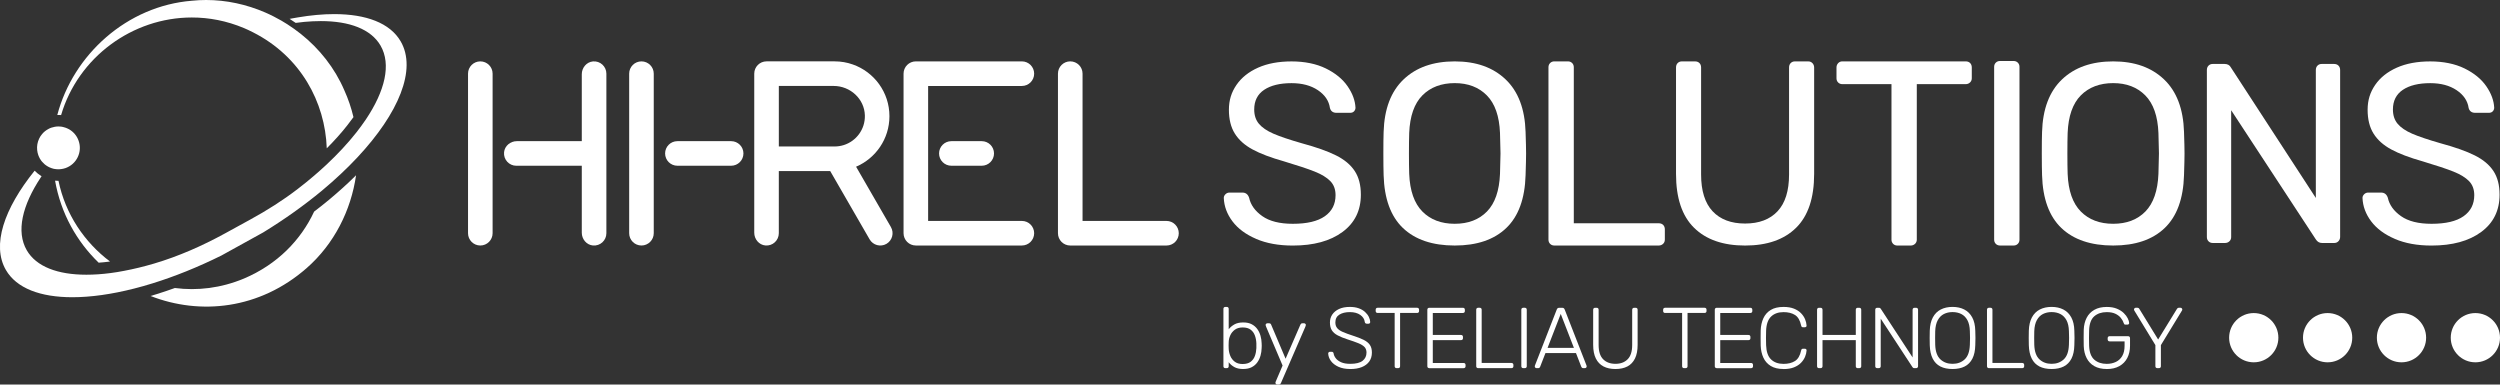 <?xml version="1.0" encoding="UTF-8"?>
<svg id="Ebene_2" data-name="Ebene 2" xmlns="http://www.w3.org/2000/svg" viewBox="0 0 1621.22 249.36">
  <rect x="0" y="0" width="1621.22" height="249.36" fill="#333333" stroke="none"/>
  <defs>
    <style>
      .cls-1 {
        fill: #fff;
      }
    </style>
  </defs>
  <g id="Ebene_1-2" data-name="Ebene 1">
    <g>
      <path class="cls-1" d="M1573.31,218.99c0,8.82-7.15,15.97-15.97,15.97s-15.97-7.15-15.97-15.97,7.15-15.97,15.97-15.97,15.97,7.15,15.97,15.97"/>
      <path class="cls-1" d="M101.32,190.83c4.01-1.25,8.02-2.59,12.08-4.06,14.55,1.89,29.92.1,44.84-6.15,21.75-9.24,36.89-25.03,45.46-43.39,3.34-2.54,6.6-5.13,9.76-7.75,6.2-5.18,12.06-10.46,17.44-15.82-3.29,22.87-14.22,44.54-31.93,60.1-30.66,26.95-69.22,30.74-101.35,18.18,1.24-.35,2.47-.72,3.71-1.12M37.88,117.27h.05c4.46,21.57,16.81,39.83,33.4,52.31-.2.05-.42.07-.65.1-2.29.3-4.53.52-6.7.67-14.2-13.73-24.49-31.86-28.27-53.18.72.07,1.45.1,2.17.1"/>
      <path class="cls-1" d="M195.05,21.97c12.13,9.64,22.02,22.12,28.22,36.54,2.57,5.66,4.53,11.48,5.95,17.44-1.27,1.77-2.62,3.56-4.04,5.36-3.86,4.93-8.32,9.89-13.28,14.87-1.05-30.04-16.99-59.61-47.83-75.23-1.07-.55-2.14-1.1-3.26-1.59-.85-.4-1.72-.77-2.59-1.15-11.21-4.71-22.64-6.87-33.83-6.87-38.46,0-73.73,25.78-84.77,63.29-.82-.08-1.64-.1-2.47-.05C47.44,35.5,82.31,3.79,124.58.47c3.04-.32,6.08-.47,9.12-.47,13.13,0,26.18,2.86,38.24,8.07,1.87.82,3.71,1.67,5.53,2.61,1.69.85,3.34,1.74,4.98,2.69,1.3.72,2.56,1.49,3.81,2.32,1.54.97,3.06,2.02,4.56,3.09,1.45,1.02,2.84,2.07,4.23,3.19"/>
      <path class="cls-1" d="M22.48,110.7c1.19,1.25,2.54,2.37,4.04,3.29.15.1.3.17.45.27-.15.22-.3.45-.45.67-12.16,18.33-16.14,35.3-9.17,47.35,6.2,10.71,20.15,15.87,38.68,15.87,4.91,0,10.14-.35,15.62-1.07,2.89-.37,5.83-.85,8.87-1.45,6.23-1.17,12.73-2.74,19.45-4.73,15.94-4.73,31.21-11.48,45.78-19.45l16.81-9.22c10.64-5.83,20.92-12.31,30.56-19.73,3.64-2.79,7.15-5.63,10.49-8.49,1.37-1.17,2.71-2.34,4.01-3.51,1.39-1.22,2.74-2.44,4.06-3.69,7.42-6.95,13.92-13.95,19.38-20.87,1.1-1.4,2.14-2.77,3.14-4.14,1.07-1.45,2.07-2.84,3.01-4.26,12.48-18.58,16.62-35.8,9.57-47.97-6.23-10.71-20.15-15.89-38.71-15.89-3.46,0-7.07.18-10.84.52-1.79.17-3.64.4-5.48.65-1.15-.77-2.32-1.57-3.51-2.32-.15-.1-.3-.2-.45-.3,1.79-.35,3.59-.67,5.33-.94,8.39-1.42,16.32-2.14,23.61-2.14,20.67,0,36.22,5.75,43.14,17.73,10.51,18.18-1.3,46.51-28,75.08-6.83,7.3-14.6,14.6-23.21,21.77-11.28,9.34-24.04,18.46-37.94,26.98l-27.37,15.12h-.03c-15.14,7.5-30.07,13.47-44.24,17.88-4.08,1.27-8.12,2.42-12.06,3.41-14.62,3.74-28.2,5.63-40.1,5.63-20.67,0-36.22-5.75-43.14-17.74-9.17-15.92-1.3-39.53,18.68-64.31"/>
      <path class="cls-1" d="M24.1,97.29c.1,1.1.35,2.19.72,3.26.13.35.28.72.42,1.05.37.85.82,1.64,1.35,2.37.05.07.12.18.17.25.17.22.35.45.55.67.97,1.15,2.12,2.14,3.44,2.91.22.15.42.27.65.37.18.1.35.2.52.27.45.22.92.4,1.4.57.42.15.87.27,1.32.4.15.03.27.05.42.1h.02c.52.1,1.07.17,1.62.22,1.05.1,2.09.05,3.11-.1.92-.12,1.82-.35,2.71-.65,3.49-1.24,6.3-3.76,7.9-7.12,1.59-3.34,1.79-7.1.55-10.59-1.07-3.09-3.16-5.6-5.9-7.27-.3-.17-.62-.35-.95-.5-.07-.05-.18-.07-.25-.12-.75-.37-1.52-.65-2.32-.85-.7-.22-1.4-.35-2.12-.45h-.2c-.45-.05-.9-.07-1.34-.07h-.07c-.77,0-1.57.07-2.34.22-.75.13-1.49.33-2.22.57-.62.22-1.22.47-1.79.8-1.64.85-3.09,1.99-4.23,3.41-.75.87-1.37,1.84-1.87,2.91-1.09,2.32-1.54,4.83-1.27,7.35"/>
      <path class="cls-1" d="M806.19,239.3c-2.31,0-4.22-.42-5.73-1.26-1.51-.84-2.73-1.89-3.66-3.16v2.63c0,.37-.11.67-.34.9-.22.22-.52.34-.9.34h-.95c-.37,0-.67-.11-.9-.34s-.34-.52-.34-.9v-37.24c0-.37.11-.67.34-.9.22-.22.52-.34.9-.34h.95c.37,0,.67.11.9.34.22.22.34.52.34.9v13.25c.93-1.23,2.15-2.27,3.66-3.13,1.51-.86,3.42-1.29,5.73-1.29s4.04.39,5.53,1.17c1.49.78,2.7,1.83,3.64,3.13.93,1.31,1.62,2.76,2.07,4.36.45,1.6.69,3.22.73,4.86.04.56.06,1.08.06,1.57s-.02,1.01-.06,1.57c-.04,1.64-.28,3.26-.73,4.86-.45,1.6-1.14,3.06-2.07,4.36-.93,1.31-2.14,2.35-3.64,3.13-1.49.78-3.34,1.17-5.53,1.17M805.85,236.05c2.2,0,3.93-.48,5.2-1.45,1.27-.97,2.18-2.24,2.74-3.8.56-1.57.87-3.24.95-5.03.04-1.04.04-2.09,0-3.13-.07-1.79-.39-3.47-.95-5.03-.56-1.57-1.47-2.83-2.74-3.8-1.27-.97-3-1.46-5.2-1.46-2.05,0-3.74.49-5.06,1.46-1.32.97-2.31,2.18-2.96,3.63-.65,1.45-1,2.93-1.03,4.42-.04.56-.06,1.29-.06,2.18s.02,1.62.06,2.18c.07,1.53.42,3.05,1.03,4.56.61,1.51,1.57,2.77,2.88,3.77,1.3,1.01,3.02,1.51,5.14,1.51"/>
      <path class="cls-1" d="M828.22,249.36c-.3,0-.56-.11-.78-.34-.22-.22-.34-.49-.34-.78,0-.15.03-.31.08-.48.06-.17.14-.38.25-.64l4.31-10.07-10.68-25.16c-.22-.56-.34-.93-.34-1.12,0-.3.11-.56.34-.78.22-.22.48-.34.78-.34h1.17c.37,0,.66.09.87.25.2.17.34.36.42.59l9.39,22.14,9.62-22.14c.11-.22.26-.42.45-.59.19-.17.46-.25.84-.25h1.12c.3,0,.56.11.78.34s.34.49.34.78c0,.19-.11.56-.34,1.12l-15.88,36.62c-.11.22-.26.42-.45.59-.19.17-.47.25-.84.25h-1.12Z"/>
      <path class="cls-1" d="M875.63,239.3c-3.02,0-5.58-.48-7.69-1.45-2.11-.97-3.72-2.22-4.84-3.75-1.12-1.53-1.71-3.15-1.79-4.86,0-.3.11-.56.34-.78.22-.22.5-.34.84-.34h1.12c.37,0,.66.11.87.34.2.22.33.49.36.78.15,1.04.61,2.08,1.4,3.1.78,1.03,1.94,1.88,3.47,2.57,1.53.69,3.5,1.03,5.93,1.03,3.65,0,6.32-.66,8-1.98,1.68-1.32,2.52-3.1,2.52-5.34,0-1.49-.44-2.69-1.31-3.61-.88-.91-2.21-1.73-4-2.46-1.79-.73-4.08-1.54-6.88-2.43-2.65-.86-4.83-1.74-6.54-2.66-1.72-.91-2.97-2.02-3.78-3.33-.8-1.3-1.2-2.98-1.2-5.03,0-1.9.5-3.61,1.51-5.12,1.01-1.51,2.47-2.71,4.39-3.61,1.92-.9,4.26-1.34,7.02-1.34,2.2,0,4.12.3,5.76.89,1.64.6,3,1.39,4.08,2.38,1.08.99,1.9,2.05,2.46,3.19.56,1.14.86,2.24.9,3.33,0,.26-.09.51-.28.75-.19.24-.49.36-.89.36h-1.12c-.19,0-.42-.07-.7-.22-.28-.15-.46-.45-.53-.89-.22-1.86-1.2-3.4-2.94-4.61-1.73-1.21-3.98-1.82-6.74-1.82s-5.01.54-6.77,1.62c-1.75,1.08-2.63,2.78-2.63,5.09,0,1.49.39,2.71,1.17,3.66.78.95,2.01,1.79,3.69,2.52,1.68.73,3.84,1.52,6.48,2.38,2.8.89,5.11,1.79,6.93,2.68,1.83.9,3.19,1.99,4.08,3.27.9,1.29,1.34,2.95,1.34,5.01,0,2.27-.57,4.2-1.71,5.79-1.14,1.58-2.75,2.8-4.84,3.64-2.09.84-4.59,1.26-7.49,1.26"/>
      <path class="cls-1" d="M905.66,238.74c-.37,0-.67-.11-.9-.34-.22-.22-.34-.52-.34-.9v-34.55h-11.07c-.37,0-.67-.11-.9-.34-.22-.22-.34-.52-.34-.9v-.84c0-.41.11-.73.34-.95.22-.22.52-.34.9-.34h25.61c.41,0,.73.11.95.34.22.22.34.54.34.95v.84c0,.37-.11.67-.34.9-.22.22-.54.34-.95.34h-11.02v34.55c0,.37-.11.67-.34.9s-.54.34-.95.34h-1.01Z"/>
      <path class="cls-1" d="M926.85,238.74c-.37,0-.67-.11-.9-.34-.22-.22-.34-.52-.34-.9v-36.62c0-.41.11-.73.34-.95.22-.22.52-.34.9-.34h21.81c.41,0,.73.11.95.34.22.22.34.54.34.95v.84c0,.37-.11.67-.34.9-.22.22-.54.34-.95.34h-19.51v14.26h18.28c.41,0,.73.11.95.33.22.22.34.54.34.95v.84c0,.37-.11.67-.34.89-.22.22-.54.34-.95.34h-18.28v14.82h19.96c.41,0,.73.11.95.34.22.22.34.54.34.95v.84c0,.37-.11.67-.34.9-.22.22-.54.34-.95.34h-22.25Z"/>
      <path class="cls-1" d="M958.55,238.74c-.37,0-.67-.11-.9-.34-.22-.22-.34-.52-.34-.9v-36.68c0-.37.11-.67.34-.9.22-.22.52-.34.9-.34h1.06c.37,0,.67.11.9.34s.34.52.34.9v34.55h19.29c.41,0,.73.11.95.34.22.22.34.54.34.95v.84c0,.37-.11.67-.34.9-.22.22-.54.34-.95.34h-21.58Z"/>
      <path class="cls-1" d="M987.79,238.74c-.37,0-.67-.11-.89-.34-.22-.22-.34-.52-.34-.9v-36.68c0-.37.11-.67.34-.9.22-.22.52-.34.89-.34h1.06c.37,0,.67.11.9.34.22.22.34.52.34.9v36.68c0,.37-.11.67-.34.9-.22.22-.52.34-.9.34h-1.06Z"/>
      <path class="cls-1" d="M996.4,238.74c-.3,0-.56-.11-.78-.34-.22-.22-.34-.48-.34-.78,0-.19.04-.39.11-.61l14.15-36.29c.15-.37.35-.65.59-.84.24-.19.59-.28,1.03-.28h1.9c.45,0,.79.09,1.03.28.24.19.44.47.59.84l14.15,36.29c.07.22.11.43.11.61,0,.3-.11.56-.34.78-.22.22-.49.34-.78.34h-1.12c-.37,0-.65-.1-.84-.31-.19-.2-.32-.38-.39-.53l-3.47-8.95h-19.79l-3.47,8.95c-.04.15-.16.33-.36.53-.2.21-.49.31-.87.31h-1.12ZM1003.56,225.6h17.11l-8.55-22.03-8.55,22.03Z"/>
      <path class="cls-1" d="M1047.57,239.3c-3.02,0-5.6-.56-7.74-1.68-2.14-1.12-3.79-2.83-4.95-5.15-1.15-2.31-1.73-5.27-1.73-8.89v-22.7c0-.41.11-.73.34-.95.22-.22.52-.34.9-.34h1.01c.41,0,.73.11.95.34.22.22.34.54.34.95v22.87c0,4.17.98,7.25,2.94,9.22,1.96,1.98,4.61,2.96,7.97,2.96s5.96-.99,7.91-2.96c1.96-1.97,2.94-5.05,2.94-9.22v-22.87c0-.41.12-.73.36-.95.24-.22.55-.34.92-.34h1.01c.37,0,.67.11.9.34.22.22.34.54.34.95v22.7c0,3.62-.57,6.58-1.71,8.89-1.14,2.31-2.77,4.03-4.89,5.15-2.12,1.12-4.72,1.68-7.77,1.68"/>
      <path class="cls-1" d="M1092.07,238.74c-.37,0-.67-.11-.9-.34-.22-.22-.34-.52-.34-.9v-34.55h-11.07c-.37,0-.67-.11-.89-.34-.22-.22-.34-.52-.34-.9v-.84c0-.41.11-.73.34-.95.22-.22.52-.34.89-.34h25.61c.41,0,.73.11.95.34.22.22.34.54.34.95v.84c0,.37-.11.67-.34.9-.22.22-.54.34-.95.34h-11.02v34.55c0,.37-.11.67-.34.9s-.54.34-.95.34h-1.01Z"/>
      <path class="cls-1" d="M1113.26,238.74c-.37,0-.67-.11-.9-.34-.22-.22-.34-.52-.34-.9v-36.62c0-.41.11-.73.34-.95.22-.22.52-.34.9-.34h21.81c.41,0,.73.11.95.34s.34.54.34.95v.84c0,.37-.11.67-.34.9-.22.22-.54.34-.95.34h-19.51v14.26h18.28c.41,0,.73.11.95.33.22.22.34.54.34.95v.84c0,.37-.11.67-.34.89-.22.22-.54.34-.95.34h-18.28v14.82h19.96c.41,0,.73.11.95.34.22.22.34.54.34.95v.84c0,.37-.11.67-.34.9-.22.22-.54.34-.95.34h-22.25Z"/>
      <path class="cls-1" d="M1156.6,239.3c-3.39,0-6.16-.66-8.3-1.98-2.14-1.32-3.74-3.12-4.78-5.4-1.04-2.27-1.62-4.86-1.73-7.77-.04-1.53-.05-3.17-.05-4.92s.02-3.43.05-5.03c.11-2.91.69-5.51,1.73-7.8,1.04-2.29,2.64-4.09,4.78-5.4,2.14-1.31,4.91-1.96,8.3-1.96,2.65,0,4.9.37,6.77,1.12,1.86.75,3.38,1.73,4.56,2.94,1.17,1.21,2.05,2.52,2.63,3.91.58,1.4.9,2.77.98,4.11.04.34-.06.61-.31.81-.24.2-.53.31-.87.31h-1.12c-.3,0-.56-.09-.78-.25-.22-.17-.37-.47-.45-.92-.71-3.32-2.04-5.59-4-6.82-1.96-1.23-4.43-1.84-7.41-1.84-3.39,0-6.09.96-8.08,2.88-1.99,1.92-3.07,4.98-3.22,9.2-.11,3.06-.11,6.19,0,9.4.15,4.21,1.22,7.28,3.22,9.2,1.99,1.92,4.69,2.88,8.08,2.88,2.98,0,5.45-.61,7.41-1.85,1.96-1.23,3.29-3.5,4-6.82.07-.45.22-.76.45-.92.22-.17.48-.25.78-.25h1.12c.34,0,.62.1.87.31.24.21.34.47.31.81-.07,1.34-.4,2.71-.98,4.11-.58,1.4-1.46,2.7-2.63,3.91-1.17,1.21-2.69,2.19-4.56,2.94-1.86.74-4.12,1.12-6.77,1.12"/>
      <path class="cls-1" d="M1179.58,238.74c-.37,0-.67-.11-.9-.34-.22-.22-.34-.52-.34-.9v-36.62c0-.41.11-.73.34-.95.22-.22.52-.34.9-.34h1.01c.41,0,.73.11.95.34s.34.54.34.95v16.33h21.58v-16.33c0-.41.11-.73.34-.95.22-.22.52-.34.89-.34h1.01c.41,0,.73.11.95.34.22.22.34.54.34.95v36.62c0,.37-.11.67-.34.9-.22.22-.54.34-.95.34h-1.01c-.37,0-.67-.11-.89-.34-.22-.22-.34-.52-.34-.9v-16.94h-21.58v16.94c0,.37-.11.67-.34.9s-.54.34-.95.34h-1.01Z"/>
      <path class="cls-1" d="M1217.32,238.74c-.37,0-.67-.11-.9-.34-.22-.22-.34-.52-.34-.9v-36.62c0-.41.11-.73.34-.95.22-.22.52-.34.9-.34h1.17c.37,0,.65.09.84.28.19.19.3.32.34.39l20.63,31.54v-30.92c0-.41.11-.73.34-.95s.52-.34.9-.34h1.01c.41,0,.73.11.95.34s.34.54.34.95v36.57c0,.37-.11.68-.34.92-.22.24-.52.36-.9.36h-1.23c-.37,0-.64-.09-.81-.28-.17-.19-.29-.32-.36-.39l-20.58-31.42v30.86c0,.37-.11.67-.34.9s-.54.34-.95.34h-1.01Z"/>
      <path class="cls-1" d="M1266.19,239.3c-3.09,0-5.72-.55-7.88-1.65-2.16-1.1-3.82-2.8-4.98-5.09-1.16-2.29-1.79-5.19-1.9-8.7-.04-1.68-.06-3.24-.06-4.7s.02-3.02.06-4.7c.11-3.47.78-6.35,2.01-8.64,1.23-2.29,2.93-4,5.12-5.12,2.18-1.12,4.72-1.68,7.63-1.68s5.45.56,7.63,1.68c2.18,1.12,3.89,2.82,5.14,5.12,1.25,2.29,1.91,5.17,1.99,8.64.07,1.68.11,3.24.11,4.7s-.04,3.02-.11,4.7c-.08,3.5-.7,6.4-1.87,8.7-1.17,2.29-2.84,3.99-5,5.09-2.16,1.1-4.79,1.65-7.88,1.65M1266.19,235.94c3.2,0,5.84-.97,7.91-2.91,2.07-1.94,3.18-5.09,3.33-9.45.07-1.68.11-3.15.11-4.42s-.04-2.74-.11-4.42c-.07-2.91-.61-5.27-1.59-7.1-.99-1.82-2.31-3.16-3.97-4-1.66-.84-3.55-1.26-5.67-1.26s-3.96.42-5.62,1.26c-1.66.84-2.98,2.17-3.97,4-.99,1.83-1.54,4.19-1.65,7.1-.04,1.68-.06,3.15-.06,4.42s.02,2.74.06,4.42c.15,4.36,1.27,7.51,3.35,9.45,2.09,1.94,4.71,2.91,7.88,2.91"/>
      <path class="cls-1" d="M1289.78,238.74c-.37,0-.67-.11-.9-.34-.22-.22-.34-.52-.34-.9v-36.68c0-.37.11-.67.34-.9.22-.22.52-.34.9-.34h1.06c.37,0,.67.11.9.34s.34.52.34.9v34.55h19.29c.41,0,.73.11.95.34.22.22.34.54.34.95v.84c0,.37-.11.67-.34.9-.22.22-.54.34-.95.34h-21.58Z"/>
      <path class="cls-1" d="M1330.43,239.3c-3.09,0-5.72-.55-7.88-1.65-2.16-1.1-3.82-2.8-4.98-5.09-1.16-2.29-1.79-5.19-1.9-8.7-.04-1.68-.06-3.24-.06-4.7s.02-3.02.06-4.7c.11-3.47.78-6.35,2.01-8.64,1.23-2.29,2.94-4,5.12-5.12,2.18-1.12,4.72-1.68,7.63-1.68s5.45.56,7.63,1.68c2.18,1.12,3.9,2.82,5.15,5.12,1.25,2.29,1.91,5.17,1.98,8.64.07,1.68.11,3.24.11,4.7s-.04,3.02-.11,4.7c-.07,3.5-.7,6.4-1.87,8.7-1.17,2.29-2.84,3.99-5,5.09-2.16,1.1-4.79,1.65-7.88,1.65M1330.43,235.94c3.2,0,5.84-.97,7.91-2.91,2.07-1.94,3.18-5.09,3.33-9.45.07-1.68.11-3.15.11-4.42s-.04-2.74-.11-4.42c-.07-2.91-.61-5.27-1.59-7.1-.99-1.82-2.31-3.16-3.97-4-1.66-.84-3.55-1.26-5.67-1.26s-3.96.42-5.62,1.26c-1.66.84-2.98,2.17-3.97,4-.99,1.83-1.54,4.19-1.65,7.1-.04,1.68-.06,3.15-.06,4.42s.02,2.74.06,4.42c.15,4.36,1.27,7.51,3.35,9.45,2.09,1.94,4.71,2.91,7.88,2.91"/>
      <path class="cls-1" d="M1366.21,239.3c-3.21,0-5.9-.62-8.08-1.87-2.18-1.25-3.84-2.99-4.98-5.23-1.14-2.23-1.76-4.81-1.87-7.72-.04-1.68-.06-3.45-.06-5.31s.02-3.64.06-5.31c.11-2.94.74-5.52,1.87-7.74,1.14-2.22,2.8-3.95,5-5.2,2.2-1.25,4.88-1.87,8.05-1.87,2.57,0,4.77.38,6.6,1.15,1.83.76,3.32,1.71,4.47,2.85,1.16,1.14,2.01,2.28,2.57,3.44.56,1.16.86,2.12.89,2.91.04.34-.06.61-.28.81-.22.2-.52.31-.9.31h-1.23c-.34,0-.58-.09-.73-.25-.15-.17-.3-.46-.45-.87-.37-1.16-1-2.26-1.87-3.33-.88-1.06-2.05-1.94-3.52-2.63-1.47-.69-3.33-1.03-5.56-1.03-3.32,0-6.01.91-8.08,2.71-2.07,1.81-3.18,4.82-3.33,9.03-.11,3.35-.11,6.71,0,10.07.15,4.18,1.26,7.18,3.33,9,2.07,1.83,4.76,2.74,8.08,2.74,2.2,0,4.17-.42,5.93-1.26,1.75-.84,3.13-2.12,4.14-3.86,1.01-1.73,1.51-3.94,1.51-6.62v-2.85h-9.73c-.37,0-.67-.12-.9-.36-.22-.24-.34-.55-.34-.92v-.78c0-.41.11-.73.34-.95.22-.22.52-.34.9-.34h11.97c.41,0,.73.11.95.34.22.22.34.54.34.95v4.92c0,2.98-.59,5.61-1.76,7.88-1.17,2.27-2.89,4.04-5.15,5.31-2.26,1.27-4.99,1.9-8.19,1.9"/>
      <path class="cls-1" d="M1398.98,238.74c-.37,0-.67-.11-.9-.34-.22-.22-.34-.52-.34-.9v-13.7l-13.64-22.37c-.04-.11-.09-.22-.14-.34-.06-.11-.09-.24-.09-.39,0-.3.11-.56.34-.78s.49-.34.78-.34h1.12c.26,0,.5.07.73.2.22.13.41.34.56.64l12.13,19.74,12.13-19.74c.19-.3.38-.51.59-.64.2-.13.44-.2.7-.2h1.12c.3,0,.56.11.78.34.22.22.34.49.34.78,0,.15-.02.28-.06.39-.04.11-.09.22-.17.34l-13.64,22.37v13.7c0,.37-.11.67-.34.9-.22.22-.54.34-.95.34h-1.06Z"/>
      <path class="cls-1" d="M1477.5,218.99c0,8.82-7.15,15.97-15.97,15.97s-15.97-7.15-15.97-15.97,7.15-15.97,15.97-15.97,15.97,7.15,15.97,15.97"/>
      <path class="cls-1" d="M1525.4,218.99c0,8.82-7.15,15.97-15.97,15.97s-15.97-7.15-15.97-15.97,7.15-15.97,15.97-15.97,15.97,7.15,15.97,15.97"/>
      <path class="cls-1" d="M1621.22,218.99c0,8.82-7.15,15.97-15.97,15.97s-15.97-7.15-15.97-15.97,7.15-15.97,15.97-15.97,15.97,7.15,15.97,15.97"/>
      <path class="cls-1" d="M814.59,154.91c-6.69-2.87-11.8-6.66-15.34-11.36-3.54-4.7-5.42-9.76-5.64-15.18,0-.88.36-1.69,1.08-2.4.72-.72,1.58-1.08,2.57-1.08h8.46c2.1,0,3.54,1.11,4.31,3.32.99,4.64,3.84,8.63,8.54,11.94,4.7,3.32,11.3,4.98,19.82,4.98,9.18,0,16.09-1.63,20.73-4.89,4.64-3.26,6.97-7.82,6.97-13.68,0-3.76-1.14-6.8-3.4-9.12-2.27-2.32-5.61-4.37-10.03-6.14-4.42-1.77-11.06-3.98-19.9-6.63-8.62-2.43-15.48-5.03-20.57-7.8-5.09-2.76-8.9-6.19-11.44-10.28-2.55-4.09-3.82-9.23-3.82-15.42s1.63-11.33,4.89-16.09c3.26-4.75,7.93-8.48,14.01-11.2,6.08-2.71,13.32-4.06,21.73-4.06s16.03,1.52,22.22,4.56c6.19,3.04,10.89,6.88,14.1,11.53,3.21,4.64,4.92,9.29,5.14,13.93,0,.89-.31,1.66-.91,2.32-.61.66-1.47,1-2.57,1h-8.79c-2.32,0-3.76-1.05-4.31-3.15-.67-4.64-3.26-8.48-7.8-11.53-4.54-3.04-10.23-4.56-17.08-4.56-7.52,0-13.43,1.44-17.75,4.31-4.31,2.88-6.47,7.13-6.47,12.77,0,3.76,1.02,6.86,3.07,9.29,2.05,2.43,5.17,4.56,9.37,6.39,4.2,1.82,10.34,3.9,18.41,6.22,9.4,2.54,16.81,5.17,22.22,7.88,5.42,2.71,9.45,6.08,12.11,10.12,2.66,4.04,3.98,9.15,3.98,15.34,0,10.28-3.98,18.35-11.94,24.21-7.96,5.86-18.69,8.79-32.18,8.79-9.18,0-17.11-1.44-23.8-4.31"/>
      <path class="cls-1" d="M909.78,147.86c-7.91-7.57-12.08-18.99-12.52-34.25-.11-3.32-.17-8.02-.17-14.1s.05-10.72.17-13.93c.44-14.93,4.76-26.29,12.94-34.08,8.18-7.8,19.24-11.69,33.17-11.69s24.82,3.9,33.01,11.69c8.18,7.8,12.49,19.16,12.94,34.08.22,6.41.33,11.06.33,13.93s-.11,7.46-.33,14.1c-.44,15.26-4.62,26.68-12.52,34.25-7.91,7.58-19.05,11.36-33.42,11.36s-25.68-3.79-33.59-11.36M964.27,137.16c5.19-5.31,8.01-13.43,8.46-24.38.22-6.63.33-11.05.33-13.27,0-2.43-.11-6.86-.33-13.27-.44-10.95-3.29-19.07-8.54-24.38-5.25-5.31-12.19-7.96-20.82-7.96s-15.73,2.65-20.98,7.96c-5.25,5.31-8.1,13.44-8.54,24.38-.11,3.21-.17,7.63-.17,13.27s.06,9.95.17,13.27c.44,10.95,3.29,19.07,8.54,24.38,5.25,5.31,12.24,7.96,20.98,7.96s15.7-2.65,20.9-7.96"/>
      <path class="cls-1" d="M1005.24,158.14c-.72-.72-1.08-1.63-1.08-2.74V43.62c0-1.1.36-2.02,1.08-2.74.72-.72,1.63-1.08,2.74-1.08h8.79c1.1,0,2.01.36,2.74,1.08.72.72,1.08,1.63,1.08,2.74v101.17h55.06c1.22,0,2.18.36,2.9,1.08.72.72,1.08,1.69,1.08,2.9v6.63c0,1.11-.39,2.02-1.16,2.74-.78.72-1.72,1.08-2.82,1.08h-67.67c-1.11,0-2.02-.36-2.74-1.08"/>
      <path class="cls-1" d="M1098.57,147.7c-7.8-7.68-11.69-19.32-11.69-34.91V43.79c0-1.22.36-2.18,1.08-2.9.72-.72,1.63-1.08,2.74-1.08h8.46c1.22,0,2.18.36,2.9,1.08.72.72,1.08,1.69,1.08,2.9v69.33c0,10.61,2.49,18.57,7.46,23.88,4.98,5.31,12,7.96,21.06,7.96s16.09-2.65,21.06-7.96c4.98-5.31,7.46-13.27,7.46-23.88V43.79c0-1.22.36-2.18,1.08-2.9.72-.72,1.63-1.08,2.74-1.08h8.63c1.1,0,2.01.39,2.74,1.16.72.78,1.08,1.72,1.08,2.82v69c0,15.59-3.9,27.23-11.69,34.91-7.8,7.69-18.83,11.53-33.09,11.53s-25.29-3.84-33.09-11.53"/>
      <path class="cls-1" d="M1227.68,158.14c-.72-.72-1.08-1.63-1.08-2.74V54.57h-31.84c-1.11,0-2.02-.36-2.74-1.08-.72-.72-1.08-1.63-1.08-2.74v-6.97c0-1.1.36-2.04,1.08-2.82.72-.77,1.63-1.16,2.74-1.16h79.94c1.22,0,2.18.36,2.9,1.08.72.72,1.08,1.69,1.08,2.9v6.97c0,1.11-.39,2.02-1.16,2.74-.77.72-1.71,1.08-2.82,1.08h-31.68v100.84c0,1.11-.39,2.02-1.16,2.74-.78.72-1.72,1.08-2.82,1.08h-8.62c-1.11,0-2.02-.36-2.74-1.08"/>
      <path class="cls-1" d="M1294.26,158.14c-.72-.72-1.08-1.63-1.08-2.74V43.37c0-1.1.36-2.02,1.08-2.74.72-.72,1.63-1.08,2.74-1.08h8.79c1.1,0,2.01.36,2.74,1.08.72.72,1.08,1.63,1.08,2.74v112.03c0,1.11-.36,2.02-1.08,2.74-.72.72-1.63,1.08-2.74,1.08h-8.79c-1.11,0-2.02-.36-2.74-1.08"/>
      <path class="cls-1" d="M1336.77,147.86c-7.91-7.57-12.08-18.99-12.52-34.25-.11-3.32-.17-8.02-.17-14.1s.05-10.72.17-13.93c.44-14.93,4.76-26.29,12.94-34.08,8.18-7.8,19.24-11.69,33.17-11.69s24.82,3.9,33.01,11.69c8.18,7.8,12.49,19.16,12.94,34.08.22,6.41.33,11.06.33,13.93s-.11,7.46-.33,14.1c-.44,15.26-4.62,26.68-12.52,34.25-7.91,7.58-19.05,11.36-33.42,11.36s-25.68-3.79-33.59-11.36M1391.26,137.16c5.19-5.31,8.01-13.43,8.46-24.38.22-6.63.33-11.05.33-13.27,0-2.43-.11-6.86-.33-13.27-.44-10.95-3.29-19.07-8.54-24.38-5.25-5.31-12.19-7.96-20.82-7.96s-15.73,2.65-20.98,7.96c-5.25,5.31-8.1,13.44-8.54,24.38-.11,3.21-.17,7.63-.17,13.27s.06,9.95.17,13.27c.44,10.95,3.29,19.07,8.54,24.38,5.25,5.31,12.24,7.96,20.98,7.96s15.7-2.65,20.9-7.96"/>
      <path class="cls-1" d="M1432.21,156.49c-.72-.72-1.08-1.63-1.08-2.74V45.45c0-1.22.36-2.18,1.08-2.9.72-.72,1.63-1.08,2.74-1.08h7.63c1.99,0,3.37.77,4.15,2.32l55.06,84.59V45.45c0-1.22.36-2.18,1.08-2.9s1.63-1.08,2.74-1.08h7.96c1.22,0,2.18.36,2.9,1.08.72.72,1.08,1.69,1.08,2.9v108.14c0,1.11-.36,2.05-1.08,2.82-.72.78-1.63,1.16-2.74,1.16h-7.96c-1.66,0-2.99-.77-3.98-2.32l-54.9-83.76v82.26c0,1.11-.39,2.02-1.16,2.74-.77.72-1.71,1.08-2.82,1.08h-7.96c-1.11,0-2.02-.36-2.74-1.08"/>
      <path class="cls-1" d="M1553.03,154.91c-6.69-2.87-11.8-6.66-15.34-11.36-3.54-4.7-5.42-9.76-5.64-15.18,0-.88.36-1.69,1.08-2.4.72-.72,1.58-1.08,2.57-1.08h8.46c2.1,0,3.54,1.11,4.31,3.32.99,4.64,3.84,8.63,8.54,11.94,4.7,3.32,11.3,4.98,19.82,4.98,9.18,0,16.09-1.63,20.73-4.89,4.64-3.26,6.97-7.82,6.97-13.68,0-3.76-1.14-6.8-3.4-9.12-2.27-2.32-5.61-4.37-10.03-6.14-4.42-1.77-11.06-3.98-19.9-6.63-8.62-2.43-15.48-5.03-20.57-7.8-5.09-2.76-8.9-6.19-11.44-10.28-2.55-4.09-3.82-9.23-3.82-15.42s1.63-11.33,4.89-16.09c3.26-4.75,7.93-8.48,14.01-11.2,6.08-2.71,13.32-4.06,21.73-4.06s16.03,1.52,22.22,4.56c6.19,3.04,10.89,6.88,14.1,11.53,3.21,4.64,4.92,9.29,5.14,13.93,0,.89-.31,1.66-.91,2.32-.61.66-1.47,1-2.57,1h-8.79c-2.32,0-3.76-1.05-4.31-3.15-.67-4.64-3.26-8.48-7.8-11.53-4.54-3.04-10.23-4.56-17.08-4.56-7.52,0-13.43,1.44-17.75,4.31-4.31,2.88-6.47,7.13-6.47,12.77,0,3.76,1.02,6.86,3.07,9.29,2.05,2.43,5.17,4.56,9.37,6.39,4.2,1.82,10.34,3.9,18.41,6.22,9.4,2.54,16.81,5.17,22.22,7.88,5.42,2.71,9.45,6.08,12.11,10.12,2.66,4.04,3.98,9.15,3.98,15.34,0,10.28-3.98,18.35-11.94,24.21-7.96,5.86-18.69,8.79-32.18,8.79-9.18,0-17.11-1.44-23.8-4.31"/>
      <path class="cls-1" d="M311.48,39.8c-4.4,0-7.97,3.57-7.97,7.97v103.47c0,4.4,3.57,7.97,7.97,7.97s7.97-3.57,7.97-7.97V47.77c0-4.4-3.57-7.97-7.97-7.97Z"/>
      <path class="cls-1" d="M415.98,39.8c-4.4,0-7.97,3.57-7.97,7.97v103.47c0,4.4,3.57,7.97,7.97,7.97s7.97-3.57,7.97-7.97V47.77c0-4.4-3.57-7.97-7.97-7.97Z"/>
      <path class="cls-1" d="M384.47,39.84c-4.14.4-7.19,4.12-7.19,8.28v43.42h-42.12c-4.16,0-7.88,3.04-8.28,7.19-.45,4.75,3.27,8.76,7.94,8.76h42.46v43.42c0,4.16,3.04,7.88,7.19,8.28,4.76.45,8.76-3.27,8.76-7.93V47.77c0-4.66-4-8.39-8.76-7.94Z"/>
      <path class="cls-1" d="M474.14,91.54h-34.86c-4.4,0-7.97,3.57-7.97,7.97s3.57,7.97,7.97,7.97h34.86c4.4,0,7.97-3.57,7.97-7.97s-3.57-7.97-7.97-7.97Z"/>
      <path class="cls-1" d="M670.64,47.77c0-4.4-3.57-7.97-7.97-7.97h-63.26s-5.5,0-5.5,0c-4.4,0-7.97,3.57-7.97,7.97v103.47c0,4.4,3.57,7.97,7.97,7.97h68.76c4.4,0,7.97-3.57,7.97-7.97s-3.57-7.97-7.97-7.97h-60.79V55.75h60.79c4.4,0,7.97-3.57,7.97-7.97Z"/>
      <path class="cls-1" d="M756.43,143.27h-54.41V47.77c0-2.21-.89-4.2-2.33-5.65-1.45-1.43-3.46-2.33-5.65-2.33-4.39,0-7.97,3.57-7.97,7.98v103.47c0,4.41,3.57,7.98,7.97,7.98h62.4c2.2,0,4.2-.89,5.65-2.33,1.45-1.45,2.33-3.46,2.33-5.65,0-4.39-3.57-7.97-7.98-7.97Z"/>
      <path class="cls-1" d="M616.94,91.54c-4.4,0-7.97,3.57-7.97,7.97s3.57,7.97,7.97,7.97h19.7c4.4,0,7.97-3.57,7.97-7.97s-3.57-7.97-7.97-7.97h-19.7Z"/>
      <path class="cls-1" d="M555.16,108.11c12.71-5.43,21.63-18.04,21.63-32.75,0-15.51-9.92-28.71-23.78-33.56-3.68-1.31-7.64-2.01-11.78-2.01h-44.14c-4.4,0-7.97,3.57-7.97,7.97v103.15c0,4.17,3.06,7.89,7.21,8.27,4.75.44,8.72-3.29,8.72-7.95v-40.3h33.33l25.56,44.29c2.21,3.81,7.08,5.12,10.89,2.93,3.81-2.2,5.12-7.08,2.93-10.89l-22.6-39.15ZM547.08,94.1c-1.86.58-3.81.89-5.84.89h-36.18v-39.25h35.55c10.76,0,19.99,8.38,20.25,19.14.22,9.03-5.65,16.7-13.78,19.23Z"/>
    </g>
  </g>
</svg>
